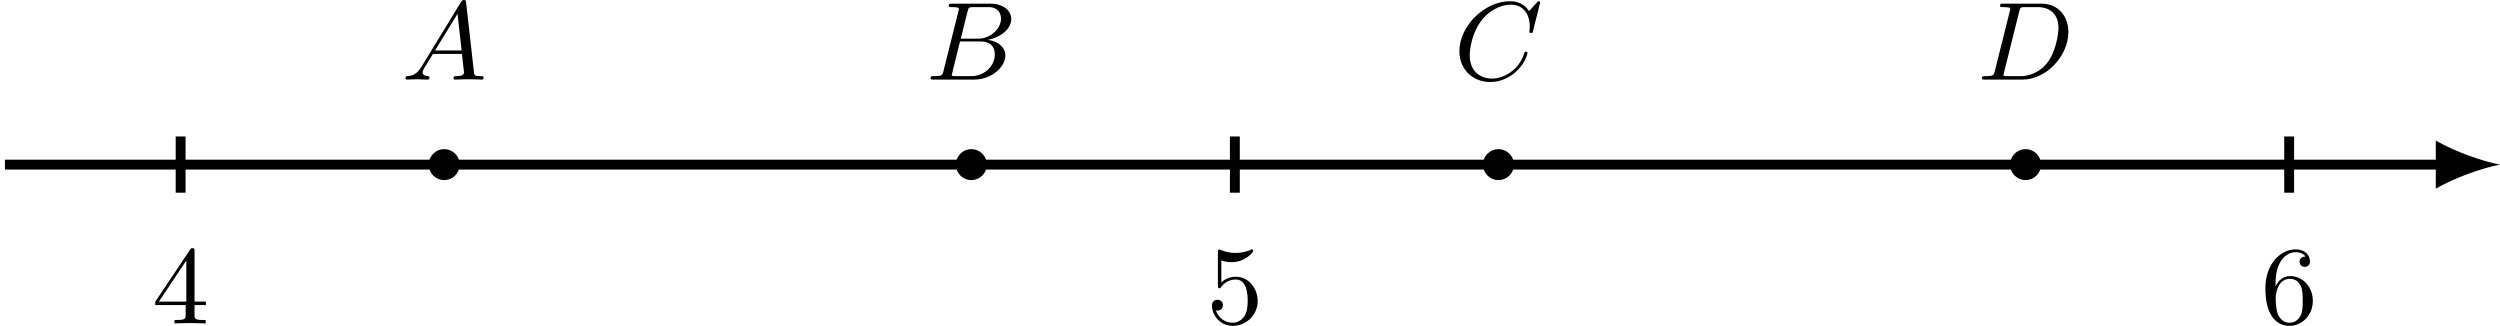 <?xml version='1.0' encoding='UTF-8'?>
<!-- This file was generated by dvisvgm 2.13.3 -->
<svg version='1.1' xmlns='http://www.w3.org/2000/svg' xmlns:xlink='http://www.w3.org/1999/xlink' width='403.32pt' height='52.57pt' viewBox='-0 249.974 403.32 52.57'>
<defs>
<path id='g2-52' d='M.26-1.757V-1.479H2.708V-.708C2.708-.377 2.681-.278 2.008-.278H1.811V0C2.376-.027 3.004-.027 3.067-.027C3.111-.027 3.757-.027 4.322 0V-.278H4.125C3.452-.278 3.425-.377 3.425-.708V-1.479H4.34V-1.757H3.425V-5.828C3.425-6.007 3.425-6.07 3.255-6.07C3.147-6.07 3.138-6.061 3.058-5.936L.26-1.757ZM.547-1.757L2.762-5.075V-1.757H.547Z'/>
<path id='g2-53' d='M.933-3.093C.933-2.932 .933-2.833 1.058-2.833C1.13-2.833 1.157-2.869 1.21-2.95C1.479-3.327 1.91-3.542 2.376-3.542C3.335-3.542 3.335-2.161 3.335-1.838C3.335-1.56 3.335-1.004 3.084-.601C2.842-.224 2.466-.054 2.116-.054C1.587-.054 .986-.386 .771-1.049C.78-1.049 .834-1.031 .897-1.031C1.076-1.031 1.336-1.148 1.336-1.47C1.336-1.748 1.139-1.91 .897-1.91C.708-1.91 .457-1.802 .457-1.444C.457-.628 1.139 .197 2.134 .197C3.219 .197 4.142-.681 4.142-1.793C4.142-2.878 3.371-3.766 2.394-3.766C1.964-3.766 1.524-3.622 1.21-3.3V-5.066C1.479-4.985 1.757-4.94 2.035-4.94C3.138-4.94 3.784-5.738 3.784-5.855C3.784-5.936 3.73-5.972 3.685-5.972C3.667-5.972 3.649-5.972 3.569-5.927C3.147-5.756 2.735-5.685 2.358-5.685C1.973-5.685 1.569-5.756 1.157-5.927C1.067-5.972 1.049-5.972 1.04-5.972C.933-5.972 .933-5.882 .933-5.73V-3.093Z'/>
<path id='g2-54' d='M1.201-2.968C1.201-3.882 1.3-4.394 1.542-4.86C1.722-5.227 2.161-5.747 2.824-5.747C3.004-5.747 3.416-5.712 3.622-5.389C3.291-5.389 3.147-5.218 3.147-4.976C3.147-4.743 3.309-4.564 3.56-4.564S3.981-4.725 3.981-4.994C3.981-5.496 3.622-5.972 2.806-5.972C1.65-5.972 .386-4.833 .386-2.833C.386-.403 1.479 .197 2.322 .197C3.318 .197 4.214-.637 4.214-1.82C4.214-2.959 3.389-3.82 2.376-3.82C1.838-3.82 1.453-3.506 1.201-2.968ZM2.313-.054C1.802-.054 1.506-.475 1.399-.735C1.228-1.139 1.219-1.883 1.219-2.026C1.219-2.627 1.497-3.596 2.358-3.596C2.502-3.596 2.941-3.596 3.228-3.04C3.398-2.699 3.398-2.26 3.398-1.829S3.398-.959 3.228-.628C2.95-.117 2.555-.054 2.313-.054Z'/>
<path id='g0-65' d='M1.632-1.049C1.193-.332 .798-.305 .439-.278C.377-.269 .332-.197 .332-.117C.332-.063 .368 0 .457 0C.628 0 1.049-.027 1.219-.027C1.417-.027 1.901 0 2.098 0C2.152 0 2.268 0 2.268-.161C2.268-.269 2.161-.278 2.134-.278C2.053-.287 1.713-.305 1.713-.574C1.713-.699 1.811-.87 1.838-.915L2.546-2.071H4.887C4.914-1.865 4.94-1.56 4.967-1.336C5.003-.986 5.057-.592 5.057-.565C5.057-.43 4.932-.278 4.411-.278C4.322-.278 4.205-.278 4.205-.117C4.205-.018 4.277 0 4.34 0C4.51 0 4.725-.018 4.905-.018S5.299-.027 5.443-.027C5.738-.027 5.756-.027 5.972-.018C6.115-.009 6.321 0 6.465 0C6.519 0 6.635 0 6.635-.161C6.635-.278 6.536-.278 6.429-.278C5.891-.278 5.882-.341 5.855-.601L5.227-6.178C5.209-6.375 5.2-6.42 5.048-6.42C4.923-6.42 4.869-6.357 4.797-6.241L1.632-1.049ZM2.717-2.349L4.528-5.308L4.86-2.349H2.717Z'/>
<path id='g0-66' d='M1.462-.681C1.381-.359 1.363-.278 .69-.278C.52-.278 .421-.278 .421-.117C.421 0 .511 0 .672 0H3.936C5.389 0 6.456-1.058 6.456-1.928C6.456-2.564 5.927-3.102 5.039-3.201C6.061-3.398 6.931-4.08 6.931-4.878C6.931-5.577 6.285-6.124 5.218-6.124H2.152C1.991-6.124 1.883-6.124 1.883-5.963C1.883-5.846 1.964-5.846 2.152-5.846C2.188-5.846 2.349-5.846 2.493-5.828C2.645-5.81 2.708-5.792 2.708-5.694C2.708-5.649 2.699-5.613 2.672-5.514L1.462-.681ZM2.86-3.3L3.407-5.496C3.488-5.819 3.506-5.846 3.882-5.846H5.093C6.025-5.846 6.106-5.138 6.106-4.914C6.106-4.116 5.272-3.3 4.259-3.3H2.86ZM2.43-.278C2.304-.278 2.286-.278 2.251-.287C2.161-.296 2.134-.305 2.134-.368C2.134-.395 2.134-.412 2.179-.574L2.798-3.075H4.483C5.039-3.075 5.604-2.833 5.604-2.017C5.604-1.13 4.788-.278 3.712-.278H2.43Z'/>
<path id='g0-67' d='M6.94-6.079C6.967-6.187 6.967-6.205 6.967-6.223C6.967-6.232 6.958-6.321 6.859-6.321C6.805-6.321 6.779-6.294 6.716-6.223L6.169-5.622C6.133-5.577 6.097-5.541 6.088-5.541S6.07-5.55 6.016-5.613C5.882-5.792 5.478-6.321 4.546-6.321C2.493-6.321 .457-4.331 .457-2.286C.457-.825 1.524 .197 2.968 .197C3.9 .197 4.636-.287 4.985-.601C5.801-1.327 5.954-2.116 5.954-2.152S5.936-2.251 5.828-2.251C5.73-2.251 5.712-2.197 5.703-2.161C5.263-.717 3.981-.081 3.084-.081C2.215-.081 1.291-.61 1.291-1.964C1.291-2.367 1.426-3.784 2.331-4.887C2.869-5.532 3.748-6.043 4.609-6.043C5.604-6.043 6.133-5.281 6.133-4.295C6.133-3.99 6.106-3.927 6.106-3.856C6.106-3.757 6.214-3.757 6.241-3.757C6.357-3.757 6.357-3.775 6.402-3.945L6.94-6.079Z'/>
<path id='g0-68' d='M1.444-.681C1.363-.359 1.345-.278 .672-.278C.502-.278 .403-.278 .403-.117C.403 0 .493 0 .655 0H3.676C5.595 0 7.379-1.901 7.379-3.838C7.379-5.066 6.608-6.124 5.209-6.124H2.134C1.973-6.124 1.865-6.124 1.865-5.963C1.865-5.846 1.946-5.846 2.134-5.846C2.17-5.846 2.331-5.846 2.475-5.828C2.627-5.81 2.69-5.792 2.69-5.694C2.69-5.649 2.681-5.613 2.654-5.514L1.444-.681ZM3.416-5.496C3.497-5.819 3.515-5.846 3.891-5.846H4.905C5.837-5.846 6.581-5.326 6.581-4.169C6.581-3.649 6.357-2.215 5.658-1.327C5.245-.816 4.501-.278 3.515-.278H2.439C2.313-.278 2.295-.278 2.26-.287C2.17-.296 2.143-.305 2.143-.368C2.143-.395 2.143-.412 2.188-.574L3.416-5.496Z'/>
</defs>
<g id='page5' transform='matrix(2 0 0 2 0 0)'>
<path d='M.398 138.266H196.996' stroke='#000' fill='none' stroke-width='.797'/>
<path d='M201.66 138.266C200.277 138.008 198.035 137.23 196.48 136.324V140.207C198.035 139.301 200.277 138.523 201.66 138.266'/>
<path d='M99.609 140.531V135.996' stroke='#000' fill='none' stroke-width='.797' stroke-miterlimit='10'/>
<path d='M14.57 140.531V135.996' stroke='#000' fill='none' stroke-width='.797' stroke-miterlimit='10'/>
<path d='M184.652 140.531V135.996' stroke='#000' fill='none' stroke-width='.797' stroke-miterlimit='10'/>
<g transform='matrix(1 0 0 1 -67.235 -6.858)'>
<use x='99.611' y='138.265' xlink:href='#g0-65'/>
</g>
<g transform='matrix(1 0 0 1 -24.97 -6.858)'>
<use x='99.611' y='138.265' xlink:href='#g0-66'/>
</g>
<g transform='matrix(1 0 0 1 17.652 -6.858)'>
<use x='99.611' y='138.265' xlink:href='#g0-67'/>
</g>
<g transform='matrix(1 0 0 1 59.853 -6.858)'>
<use x='99.611' y='138.265' xlink:href='#g0-68'/>
</g>
<g transform='matrix(1 0 0 1 -87.344 12.81)'>
<use x='99.611' y='138.265' xlink:href='#g2-52'/>
</g>
<g transform='matrix(1 0 0 1 -2.304 12.81)'>
<use x='99.611' y='138.265' xlink:href='#g2-53'/>
</g>
<g transform='matrix(1 0 0 1 82.737 12.81)'>
<use x='99.611' y='138.265' xlink:href='#g2-54'/>
</g>
<path d='M36.68 138.266C36.68 137.797 36.301 137.414 35.832 137.414C35.359 137.414 34.98 137.797 34.98 138.266C34.98 138.734 35.359 139.117 35.832 139.117C36.301 139.117 36.68 138.734 36.68 138.266Z'/>
<path d='M36.68 138.266C36.68 137.797 36.301 137.414 35.832 137.414C35.359 137.414 34.98 137.797 34.98 138.266C34.98 138.734 35.359 139.117 35.832 139.117C36.301 139.117 36.68 138.734 36.68 138.266Z' stroke='#000' fill='none' stroke-width='.797' stroke-miterlimit='10'/>
<path d='M79.203 138.266C79.203 137.797 78.82 137.414 78.352 137.414C77.883 137.414 77.5 137.797 77.5 138.266C77.5 138.734 77.883 139.117 78.352 139.117C78.82 139.117 79.203 138.734 79.203 138.266Z'/>
<path d='M79.203 138.266C79.203 137.797 78.82 137.414 78.352 137.414C77.883 137.414 77.5 137.797 77.5 138.266C77.5 138.734 77.883 139.117 78.352 139.117C78.82 139.117 79.203 138.734 79.203 138.266Z' stroke='#000' fill='none' stroke-width='.797' stroke-miterlimit='10'/>
<path d='M121.723 138.266C121.723 137.797 121.34 137.414 120.871 137.414C120.402 137.414 120.019 137.797 120.019 138.266C120.019 138.734 120.402 139.117 120.871 139.117C121.34 139.117 121.723 138.734 121.723 138.266Z'/>
<path d='M121.723 138.266C121.723 137.797 121.34 137.414 120.871 137.414C120.402 137.414 120.019 137.797 120.019 138.266C120.019 138.734 120.402 139.117 120.871 139.117C121.34 139.117 121.723 138.734 121.723 138.266Z' stroke='#000' fill='none' stroke-width='.797' stroke-miterlimit='10'/>
<path d='M164.242 138.266C164.242 137.797 163.859 137.414 163.391 137.414C162.922 137.414 162.539 137.797 162.539 138.266C162.539 138.734 162.922 139.117 163.391 139.117C163.859 139.117 164.242 138.734 164.242 138.266Z'/>
<path d='M164.242 138.266C164.242 137.797 163.859 137.414 163.391 137.414C162.922 137.414 162.539 137.797 162.539 138.266C162.539 138.734 162.922 139.117 163.391 139.117C163.859 139.117 164.242 138.734 164.242 138.266Z' stroke='#000' fill='none' stroke-width='.797' stroke-miterlimit='10'/>
</g>
</svg>